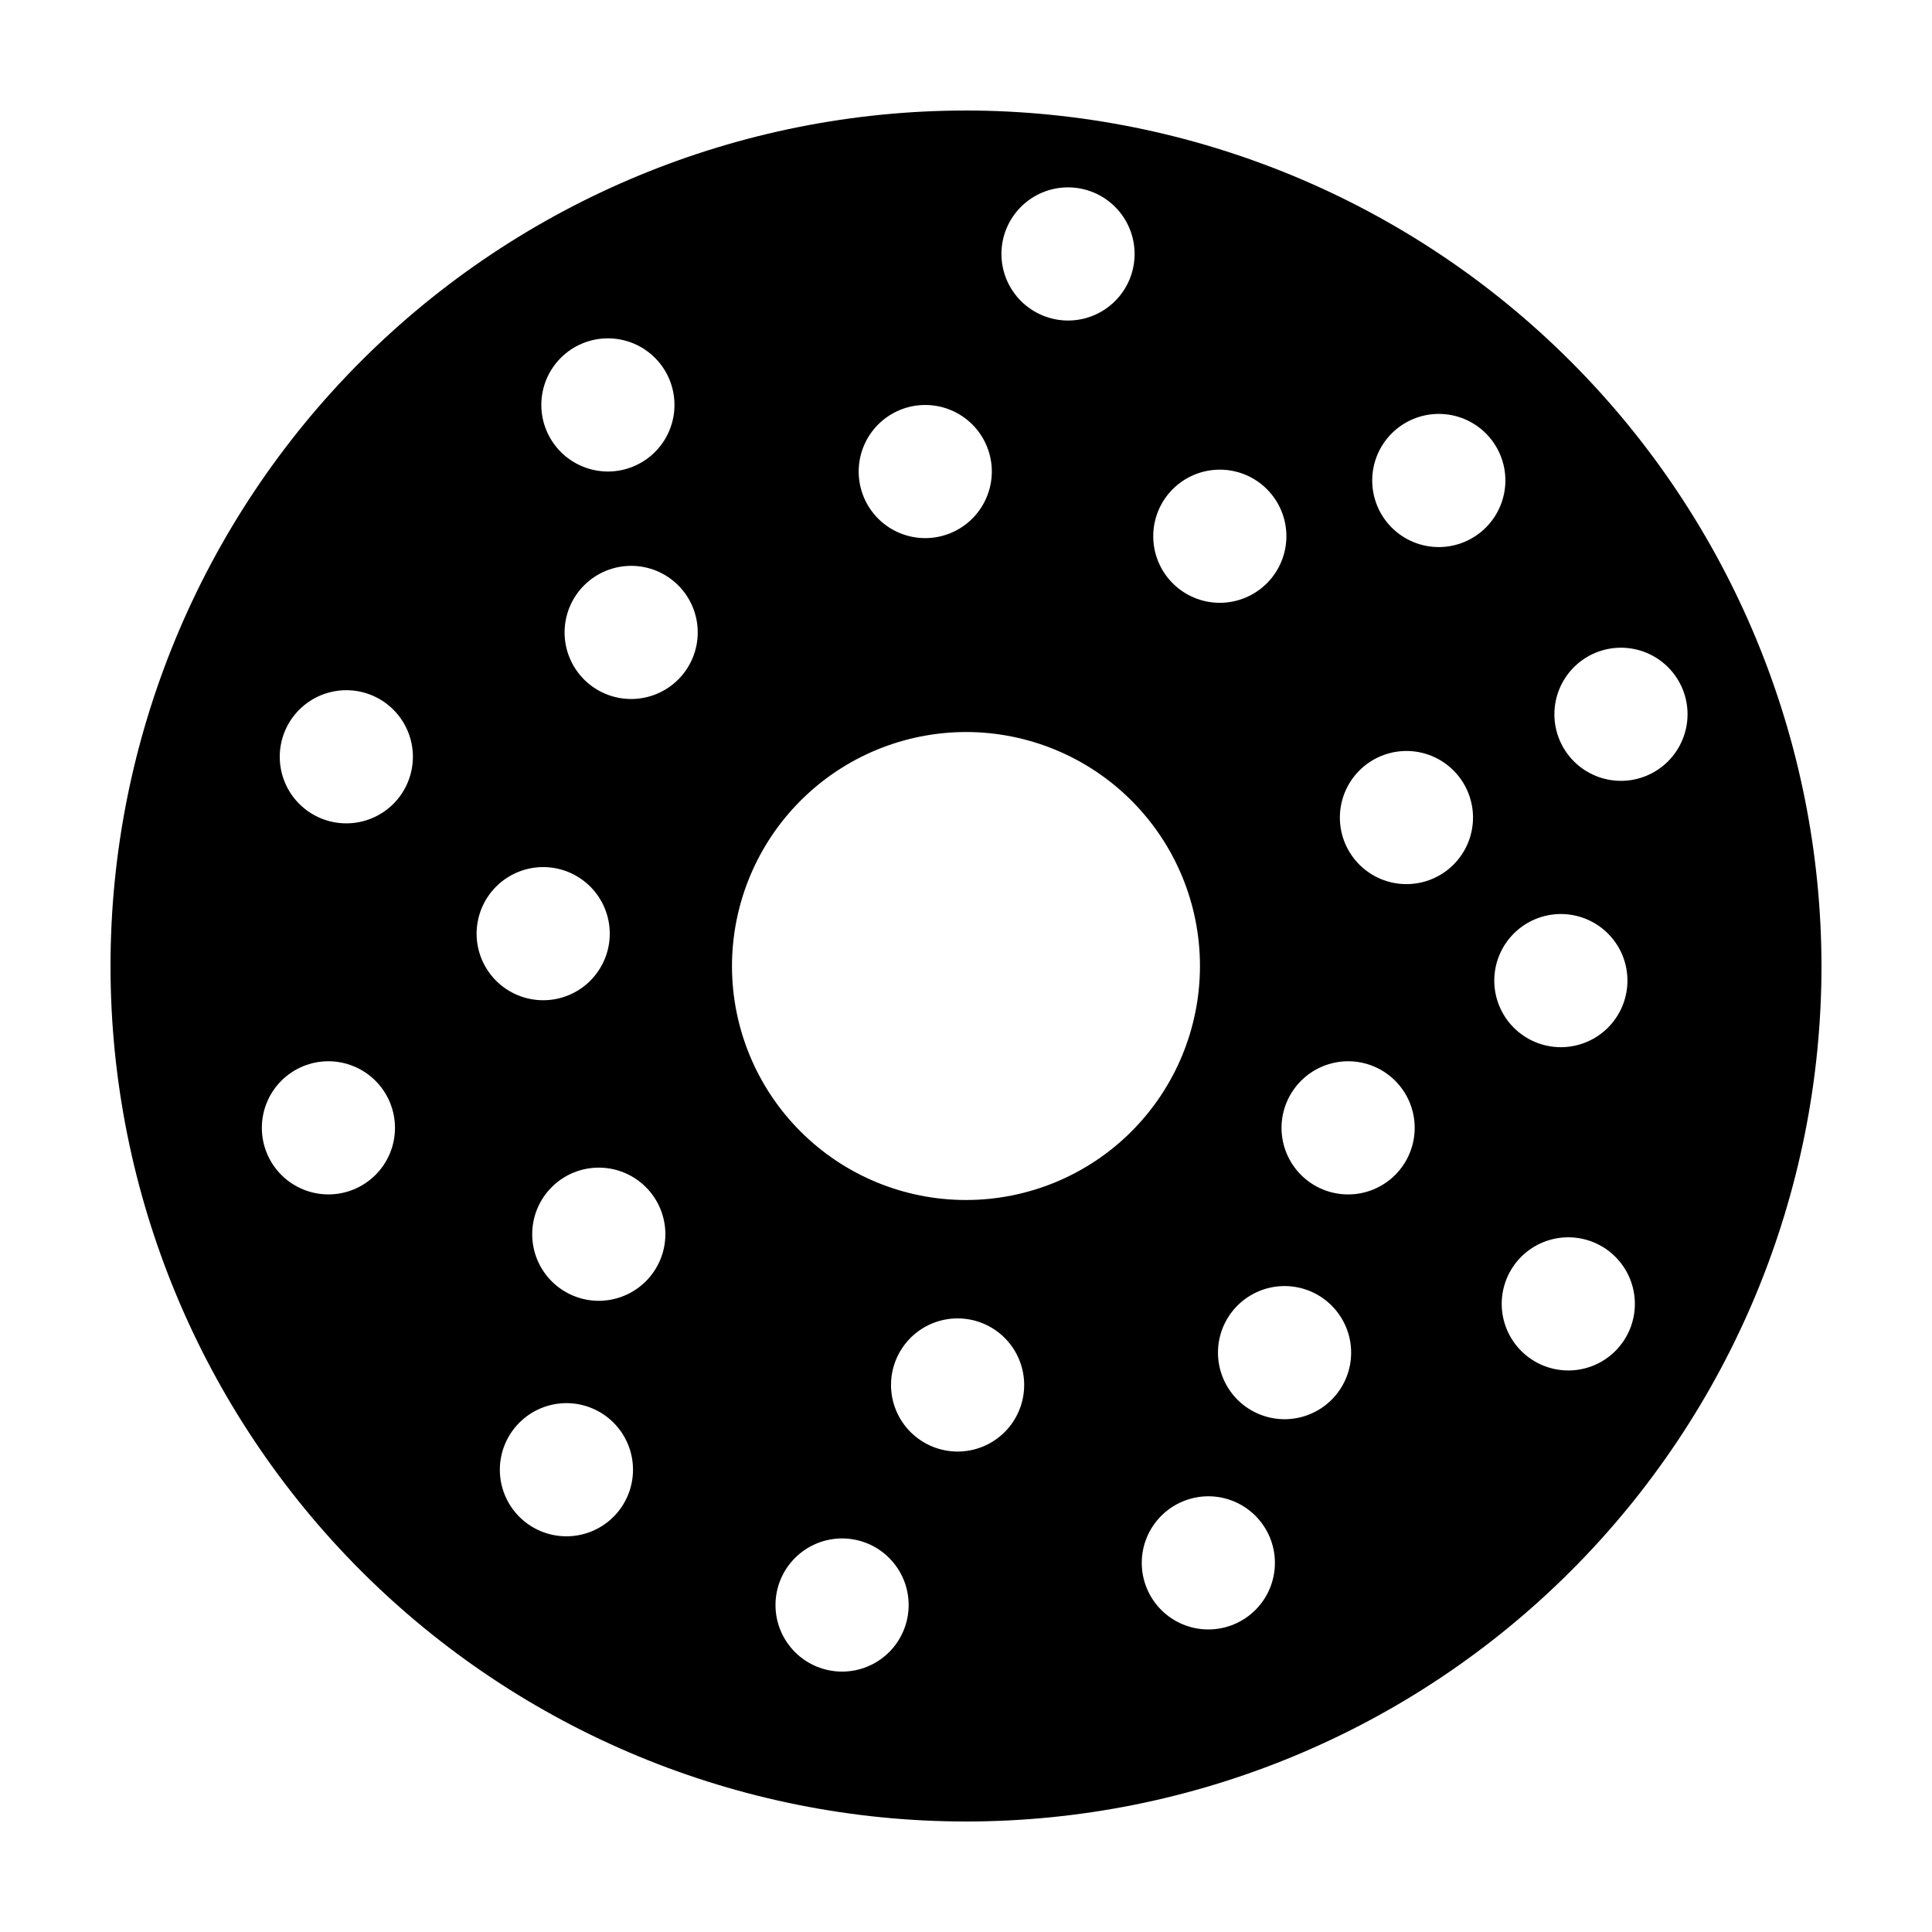 <?xml version="1.0" encoding="UTF-8"?>
<!-- Uploaded to: ICON Repo, www.iconrepo.com, Generator: ICON Repo Mixer Tools -->
<svg fill="#000000" width="800px" height="800px" version="1.1" viewBox="144 144 512 512" xmlns="http://www.w3.org/2000/svg">
 <path d="m400 173.29c-60.129 0-117.8 23.887-160.31 66.402s-66.402 100.18-66.402 160.31c0 60.125 23.887 117.79 66.402 160.31 42.516 42.52 100.18 66.402 160.31 66.402 60.125 0 117.79-23.883 160.31-66.402 42.52-42.516 66.402-100.18 66.402-160.31-0.066-60.109-23.973-117.73-66.477-160.24-42.5-42.504-100.13-66.41-160.23-66.477zm-164.22 188.91c-4.68 0-9.168-1.855-12.477-5.168-3.309-3.309-5.168-7.797-5.168-12.477 0-4.68 1.859-9.168 5.168-12.477 3.309-3.309 7.797-5.168 12.477-5.168s9.168 1.859 12.477 5.168c3.309 3.309 5.168 7.797 5.168 12.477-0.004 4.68-1.867 9.164-5.172 12.473-3.309 3.309-7.793 5.168-12.473 5.172zm12.898 80.688c0 4.68-1.859 9.168-5.168 12.477-3.309 3.309-7.797 5.168-12.477 5.168-4.68-0.004-9.164-1.859-12.473-5.168-3.309-3.309-5.168-7.797-5.168-12.477 0-4.68 1.855-9.168 5.164-12.477s7.797-5.168 12.477-5.168c4.676 0.008 9.164 1.867 12.469 5.176 3.309 3.309 5.172 7.793 5.176 12.469zm160.71-231.59c0-4.68 1.859-9.168 5.168-12.477 3.309-3.309 7.797-5.168 12.477-5.168 4.68 0 9.168 1.859 12.477 5.168 3.312 3.309 5.172 7.797 5.172 12.477 0 4.684-1.859 9.172-5.172 12.48-3.309 3.309-7.797 5.168-12.477 5.168-4.676-0.008-9.16-1.867-12.469-5.176-3.309-3.309-5.172-7.793-5.176-12.473zm115.91 77.684c-4.68 0-9.168-1.859-12.48-5.168-3.309-3.312-5.168-7.801-5.168-12.48 0-4.68 1.859-9.168 5.168-12.477 3.312-3.309 7.801-5.168 12.48-5.168 4.68 0 9.168 1.859 12.477 5.168 3.309 3.309 5.168 7.797 5.168 12.477-0.004 4.68-1.867 9.164-5.176 12.473-3.305 3.309-7.793 5.168-12.469 5.176zm32.348 97.242h-0.004c4.68 0 9.168 1.859 12.48 5.168 3.309 3.309 5.168 7.797 5.168 12.477 0 4.68-1.859 9.168-5.168 12.48-3.312 3.309-7.801 5.168-12.48 5.168-4.68 0-9.168-1.859-12.477-5.168-3.309-3.312-5.168-7.801-5.168-12.48 0.004-4.676 1.867-9.164 5.172-12.473 3.309-3.305 7.797-5.168 12.473-5.172zm-40.918-43.207h-0.004c4.68 0 9.164 1.859 12.473 5.168 3.309 3.309 5.168 7.797 5.168 12.477 0 4.676-1.859 9.164-5.168 12.473-3.309 3.309-7.797 5.168-12.473 5.168-4.68 0-9.168-1.859-12.477-5.168-3.309-3.305-5.168-7.793-5.168-12.473 0.004-4.68 1.863-9.164 5.172-12.473 3.309-3.309 7.793-5.168 12.473-5.172zm-15.465 82.227c4.68 0 9.168 1.859 12.477 5.168s5.168 7.797 5.168 12.477c0 4.68-1.859 9.168-5.168 12.48-3.309 3.309-7.797 5.168-12.477 5.168-4.684 0-9.172-1.859-12.48-5.168-3.309-3.312-5.168-7.801-5.168-12.48 0.008-4.676 1.867-9.16 5.176-12.469 3.309-3.309 7.793-5.168 12.473-5.176zm-190-131.29c4.68 0 9.168 1.859 12.477 5.168 3.309 3.309 5.168 7.797 5.168 12.477s-1.859 9.168-5.168 12.477c-3.309 3.309-7.797 5.168-12.477 5.168-4.68 0-9.168-1.859-12.477-5.168-3.309-3.309-5.168-7.797-5.168-12.477 0.004-4.68 1.863-9.164 5.172-12.473s7.793-5.168 12.473-5.172zm-23.809-42.645c0-4.68 1.859-9.168 5.168-12.477s7.797-5.168 12.477-5.168c4.68 0 9.168 1.859 12.477 5.168 3.312 3.309 5.168 7.797 5.168 12.477 0 4.68-1.855 9.168-5.168 12.48-3.309 3.309-7.797 5.168-12.477 5.168-4.676-0.008-9.164-1.867-12.469-5.176-3.309-3.309-5.172-7.793-5.176-12.473zm112.54 86.684c16.445 0 32.219 6.535 43.848 18.164s18.16 27.398 18.16 43.848c0 16.445-6.531 32.219-18.16 43.848s-27.402 18.16-43.848 18.16c-16.449 0-32.219-6.531-43.848-18.16s-18.164-27.402-18.164-43.848c0.02-16.441 6.559-32.203 18.184-43.828s27.387-18.164 43.828-18.184zm64.223 202.54c4.68-0.004 9.168 1.855 12.48 5.164 3.309 3.309 5.168 7.797 5.168 12.477 0.004 4.68-1.855 9.168-5.164 12.48-3.309 3.309-7.797 5.168-12.48 5.168-4.68 0-9.168-1.859-12.477-5.168-3.309-3.309-5.168-7.797-5.168-12.477 0.004-4.68 1.867-9.164 5.172-12.469 3.309-3.309 7.793-5.172 12.469-5.176zm2.555-38.066v-0.004c0-4.68 1.859-9.168 5.168-12.477 3.309-3.309 7.797-5.168 12.477-5.168s9.168 1.859 12.477 5.168c3.312 3.309 5.172 7.797 5.172 12.477s-1.859 9.168-5.172 12.477c-3.309 3.309-7.797 5.168-12.477 5.168-4.676-0.004-9.16-1.863-12.469-5.172-3.309-3.309-5.168-7.793-5.176-12.473zm0.492-198.71v-0.004c-4.68 0-9.168-1.859-12.477-5.168-3.312-3.309-5.168-7.797-5.168-12.477 0-4.68 1.855-9.168 5.168-12.477 3.309-3.312 7.797-5.168 12.477-5.168 4.68 0 9.168 1.855 12.477 5.168 3.309 3.309 5.168 7.797 5.168 12.477-0.004 4.676-1.867 9.164-5.176 12.469-3.305 3.309-7.793 5.172-12.469 5.176zm-78.066-17.148c-4.68 0-9.168-1.859-12.477-5.168-3.305-3.309-5.164-7.797-5.164-12.477 0-4.68 1.859-9.168 5.168-12.477 3.309-3.309 7.797-5.164 12.473-5.164 4.68 0 9.168 1.855 12.477 5.164 3.309 3.309 5.168 7.797 5.168 12.477-0.004 4.676-1.867 9.16-5.172 12.469-3.309 3.309-7.793 5.172-12.473 5.176zm-101.25 87.176c4.68 0 9.168 1.859 12.477 5.168 3.309 3.309 5.168 7.797 5.168 12.477s-1.859 9.168-5.168 12.477c-3.309 3.309-7.797 5.168-12.477 5.168-4.68 0-9.168-1.859-12.477-5.168-3.312-3.309-5.168-7.797-5.168-12.477 0.004-4.68 1.863-9.164 5.172-12.473 3.309-3.309 7.793-5.168 12.473-5.172zm6.16 142.06c4.68 0 9.168 1.859 12.477 5.168 3.309 3.309 5.168 7.797 5.168 12.477s-1.859 9.168-5.168 12.48c-3.309 3.309-7.797 5.168-12.477 5.168-4.68 0-9.168-1.859-12.48-5.168-3.309-3.312-5.168-7.801-5.168-12.48 0.008-4.676 1.867-9.16 5.176-12.469 3.309-3.309 7.793-5.172 12.473-5.176zm8.574-27.117c-4.68 0-9.168-1.859-12.477-5.168-3.309-3.309-5.168-7.797-5.168-12.477s1.859-9.168 5.168-12.477c3.309-3.312 7.797-5.172 12.477-5.172 4.68 0 9.168 1.859 12.48 5.172 3.309 3.309 5.168 7.797 5.168 12.477-0.008 4.676-1.867 9.16-5.176 12.469-3.309 3.309-7.793 5.168-12.473 5.176zm64.473 62.973c4.68 0 9.168 1.855 12.477 5.168 3.312 3.309 5.168 7.797 5.168 12.477 0 4.68-1.855 9.168-5.168 12.477-3.309 3.309-7.797 5.168-12.477 5.168-4.68 0-9.168-1.859-12.477-5.168s-5.168-7.797-5.168-12.477c0.004-4.68 1.867-9.164 5.176-12.473 3.305-3.309 7.793-5.168 12.469-5.172zm12.969-40.664c0-4.68 1.859-9.168 5.168-12.48 3.309-3.309 7.797-5.168 12.477-5.168 4.68-0.004 9.168 1.855 12.48 5.164 3.309 3.309 5.168 7.797 5.168 12.477 0 4.684-1.859 9.172-5.168 12.48-3.309 3.309-7.797 5.168-12.477 5.168-4.68-0.004-9.164-1.867-12.469-5.172-3.309-3.309-5.172-7.793-5.18-12.469zm161.84-21.492c0-4.68 1.859-9.168 5.168-12.48 3.309-3.309 7.797-5.168 12.477-5.168 4.684 0 9.172 1.859 12.48 5.168s5.168 7.797 5.168 12.48c0 4.68-1.859 9.168-5.168 12.477s-7.797 5.168-12.48 5.168c-4.676-0.008-9.16-1.867-12.469-5.176-3.309-3.309-5.168-7.793-5.176-12.469zm31.609-138.61c-4.68 0-9.168-1.859-12.477-5.168-3.309-3.309-5.168-7.797-5.168-12.473 0.004-4.68 1.859-9.168 5.168-12.477 3.309-3.309 7.797-5.168 12.477-5.168s9.168 1.859 12.477 5.168c3.309 3.309 5.168 7.793 5.168 12.473-0.008 4.68-1.867 9.164-5.176 12.473s-7.793 5.168-12.469 5.172z"/>
</svg>